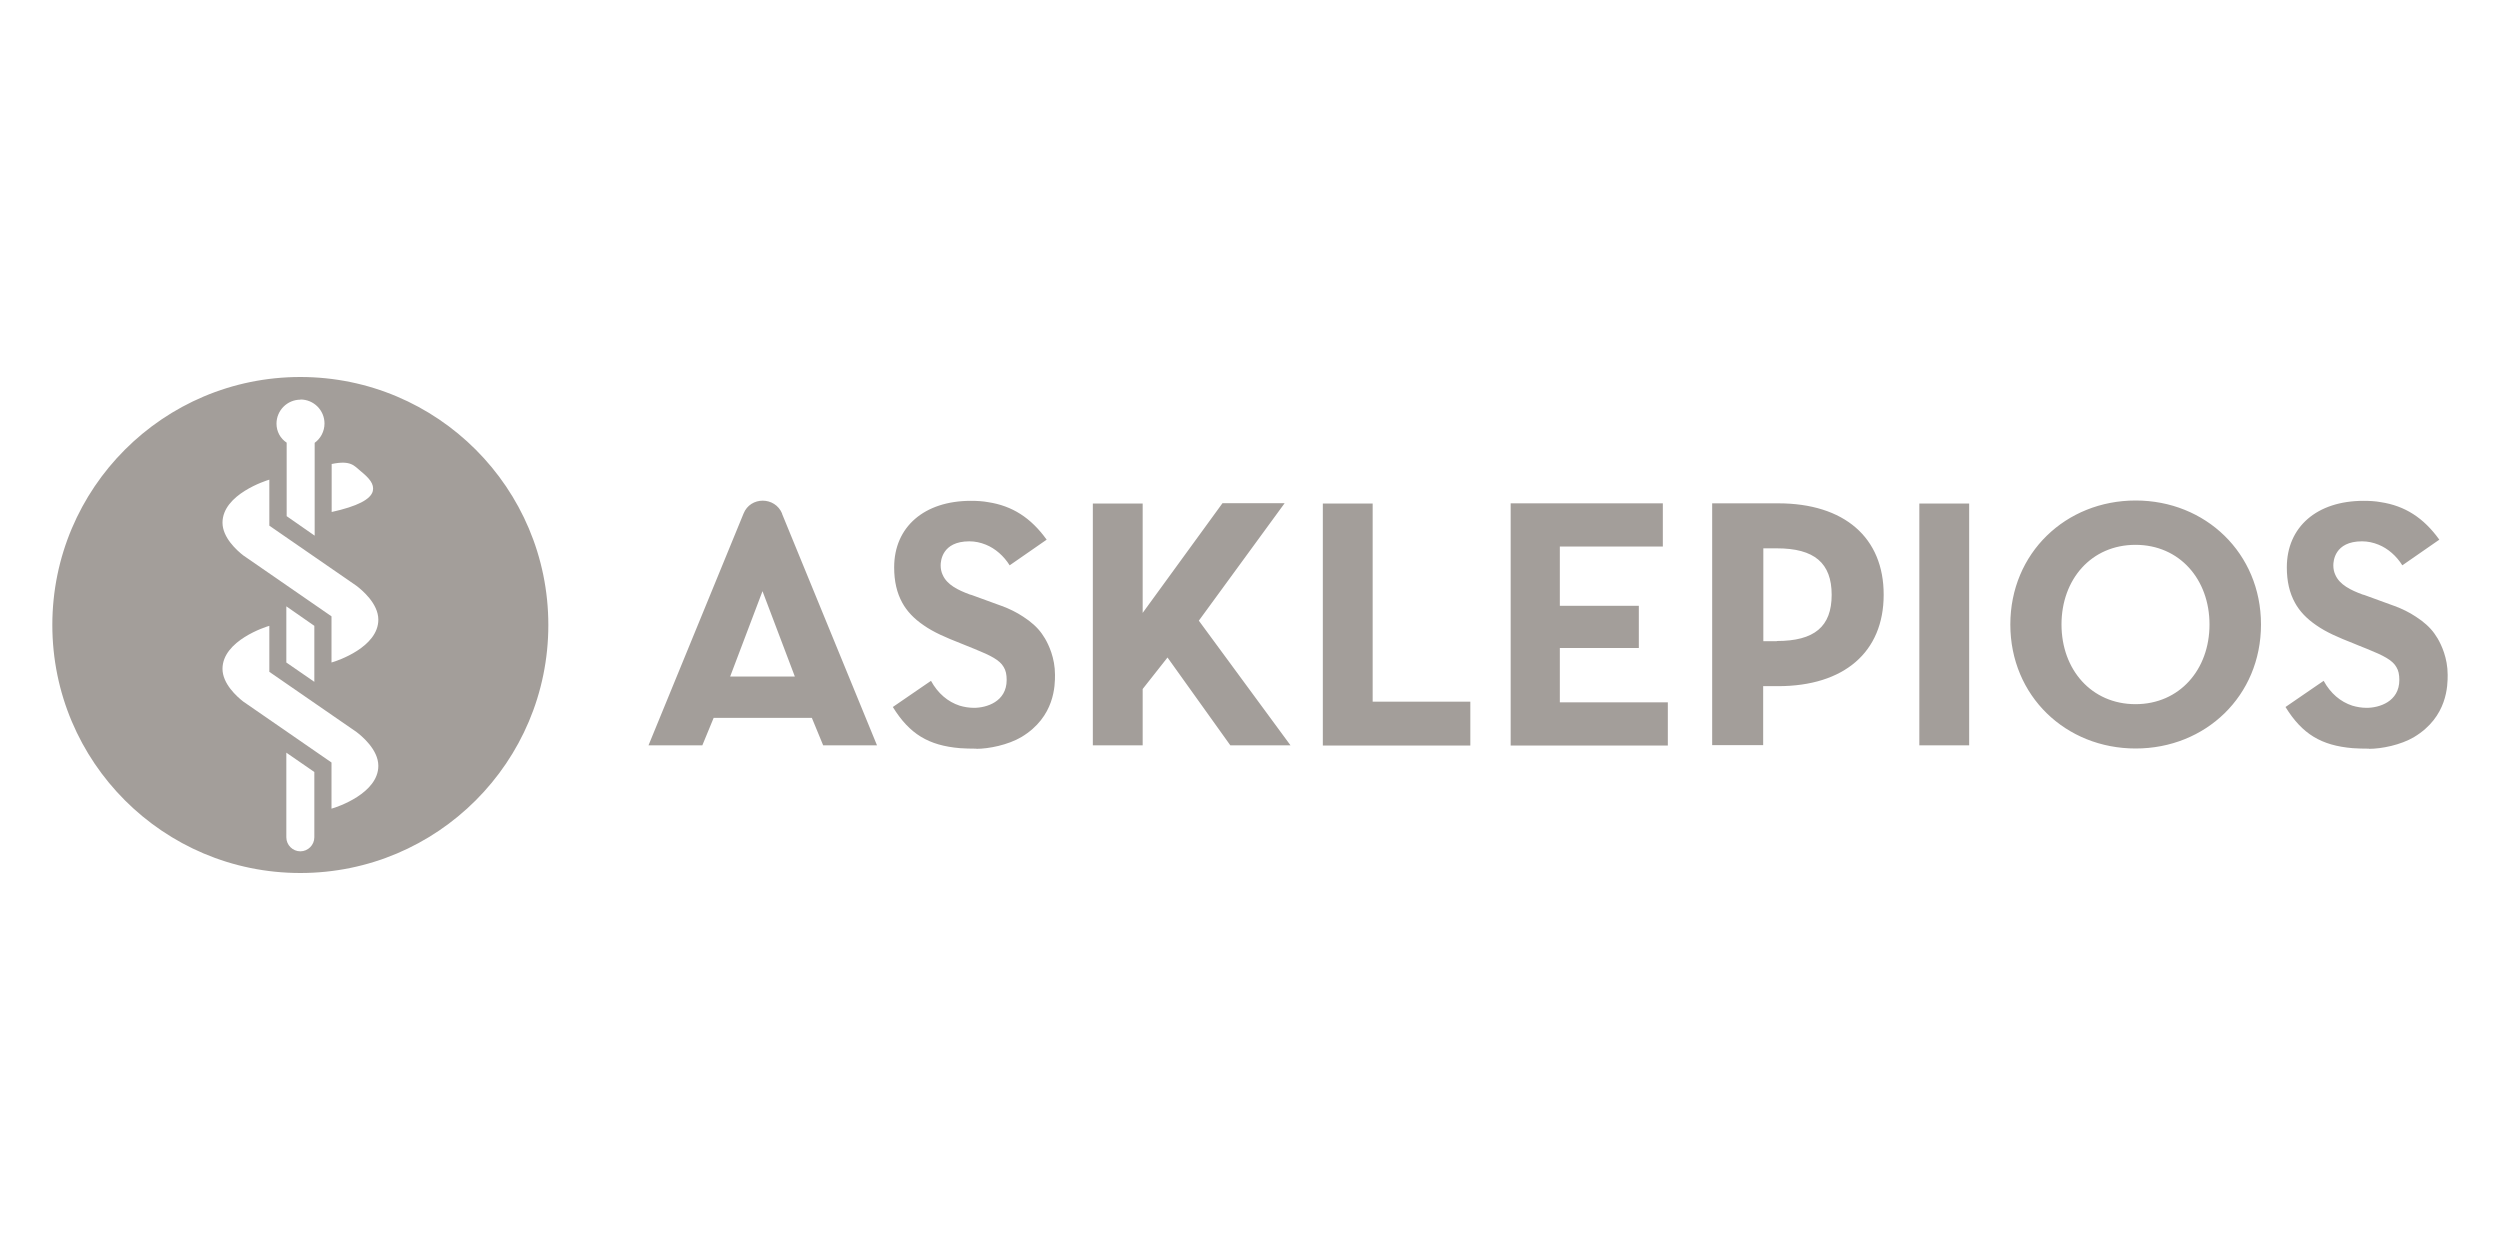 <svg id="Layer_1" data-name="Layer 1" xmlns="http://www.w3.org/2000/svg" viewBox="0 0 150 75">
  <defs>
    <style>
      .cls-1 {
        fill: #a39e9a;
      }
    </style>
  </defs>
  <g id="Typo_vektor">
    <path class="cls-1" d="M106.69,30.2h-3.96v14.51h3.06v-3.54s.89,0,.89,0c3.97,0,6.34-2.05,6.34-5.48.01-3.43-2.36-5.49-6.33-5.49ZM106.61,38.47h-.81s0-5.57,0-5.57h.81c2.25,0,3.29.88,3.29,2.79s-1.04,2.77-3.29,2.77ZM115.16,30.21h2.99s0,14.51,0,14.51h-2.99s0-14.51,0-14.51ZM120.62,37.47c0-4.29,3.33-7.44,7.52-7.44,4.19,0,7.52,3.16,7.52,7.44,0,4.29-3.33,7.44-7.52,7.44-4.19,0-7.52-3.15-7.52-7.44ZM132.57,37.47c0-2.71-1.8-4.78-4.44-4.78-2.65,0-4.44,2.07-4.44,4.78s1.8,4.78,4.44,4.78,4.44-2.07,4.44-4.78ZM142.14,44.92c-.37,0-.68-.01-.98-.03-1.89-.16-3.03-.85-4.03-2.47.57-.39,1.2-.82,1.85-1.27l.44-.3c.41.75,1.01,1.26,1.72,1.49.27.08.56.13.86.13.74,0,1.96-.36,1.96-1.67,0-.33-.05-.57-.18-.78-.24-.42-.78-.69-1.74-1.08-.17-.07-.35-.14-.55-.22l-.29-.12c-.89-.35-1.62-.66-2.23-1.09-.57-.39-.99-.83-1.27-1.34-.33-.6-.49-1.29-.49-2.13,0-2.43,1.81-3.99,4.6-3.99.37,0,.72.02,1.04.08,1.44.22,2.56.93,3.51,2.25l-.85.59c-.44.3-.9.62-1.37.95-.35-.56-.86-1.01-1.43-1.24-.32-.13-.65-.2-.99-.2-1.65,0-1.72,1.2-1.72,1.44,0,.21.04.4.12.57.26.6.93.92,1.63,1.18.03.01.07.02.11.03l1.81.66c.44.16.89.38,1.28.64.47.3.86.65,1.12,1.02.02.03.09.13.19.29.22.38.6,1.16.6,2.18,0,.62,0,2.52-2.01,3.73-.8.48-1.96.71-2.71.71h0ZM68.57,36.76l4.78-6.57h3.73s-5.15,7.05-5.15,7.05l5.5,7.48h-3.61s-3.77-5.27-3.77-5.27l-1.49,1.89v3.38s-2.99,0-2.99,0v-14.51s2.99,0,2.99,0v6.56h.01ZM46.92,30.82l5.7,13.9h-3.23s-.68-1.65-.68-1.65h-5.89s-.68,1.65-.68,1.65h-3.23s5.7-13.9,5.7-13.9c.41-1.04,1.89-1.04,2.32,0ZM47.69,40.59l-1.94-5.12-1.94,5.12h3.89ZM58.58,44.92c-.37,0-.68-.01-.98-.03-1.89-.16-3.03-.85-4.03-2.47.57-.39,1.2-.82,1.85-1.27l.44-.3c.41.75,1.01,1.26,1.72,1.49.27.08.56.13.86.13.74,0,1.96-.36,1.96-1.67,0-.33-.05-.57-.18-.78-.24-.42-.78-.69-1.74-1.08-.17-.07-.84-.34-.84-.34-.89-.35-1.62-.66-2.23-1.09-.57-.39-.99-.83-1.27-1.34-.33-.6-.49-1.29-.49-2.13,0-2.43,1.81-3.99,4.6-3.99.37,0,.72.02,1.04.08,1.44.22,2.56.93,3.51,2.25l-.85.59c-.44.3-.9.62-1.37.95-.35-.56-.86-1.01-1.43-1.24-.32-.13-.65-.2-.99-.2-1.65,0-1.72,1.2-1.72,1.44,0,.21.04.4.12.57.26.6.93.92,1.63,1.18.03.01.07.02.11.03l1.81.66c.44.16.89.38,1.28.64.47.3.86.65,1.12,1.02.02.03.09.13.19.29.22.38.6,1.16.6,2.18,0,.62,0,2.52-2.01,3.73-.81.48-1.97.71-2.71.71h0ZM79.37,30.21h2.99s0,11.89,0,11.89h5.86s0,2.63,0,2.63h-8.85s0-14.51,0-14.51ZM90.63,30.2h9.14s0,2.59,0,2.59h-6.18v3.56h4.74s0,2.53,0,2.53h-4.74v3.26h6.48s0,2.59,0,2.59h-9.43s0-14.53,0-14.53Z"></path>
  </g>
  <path class="cls-1" d="M18.02,22.62c-8.22,0-14.88,6.66-14.88,14.88s6.66,14.88,14.88,14.88,14.88-6.66,14.88-14.88-6.66-14.88-14.88-14.88ZM19.9,30.71v-2.87c1.16-.24,1.35.11,1.73.42.54.44.83.78.74,1.2-.12.5-.93.92-2.47,1.26h0s-.01,0-.01,0c0,0,0,0,.01,0ZM18.03,23.97c.79,0,1.44.64,1.44,1.44,0,.47-.23.9-.59,1.16v5.57l-1.68-1.17v-4.41c-.38-.25-.61-.67-.61-1.14,0-.79.64-1.44,1.44-1.44ZM18.86,50.24c0,.46-.38.84-.84.84s-.84-.38-.84-.84v-5.08l1.68,1.16v3.93ZM19.89,48.51v-2.76q-5.29-3.65-5.3-3.66c-.37-.29-1.24-1.06-1.24-1.96,0-1.7,2.62-2.53,2.81-2.58v2.76c.96.66,5.2,3.59,5.23,3.61.3.23,1.31,1.05,1.31,2.03,0,1.64-2.44,2.47-2.81,2.57ZM17.18,39.75v-3.37l1.68,1.17v3.36l-1.68-1.16ZM19.89,39.74v-2.76q-5.29-3.65-5.3-3.66c-.37-.29-1.24-1.06-1.24-1.96,0-1.7,2.63-2.53,2.81-2.58v2.76c.96.66,5.2,3.59,5.23,3.61.3.23,1.31,1.05,1.31,2.03,0,1.64-2.44,2.47-2.81,2.57Z"></path>
</svg>